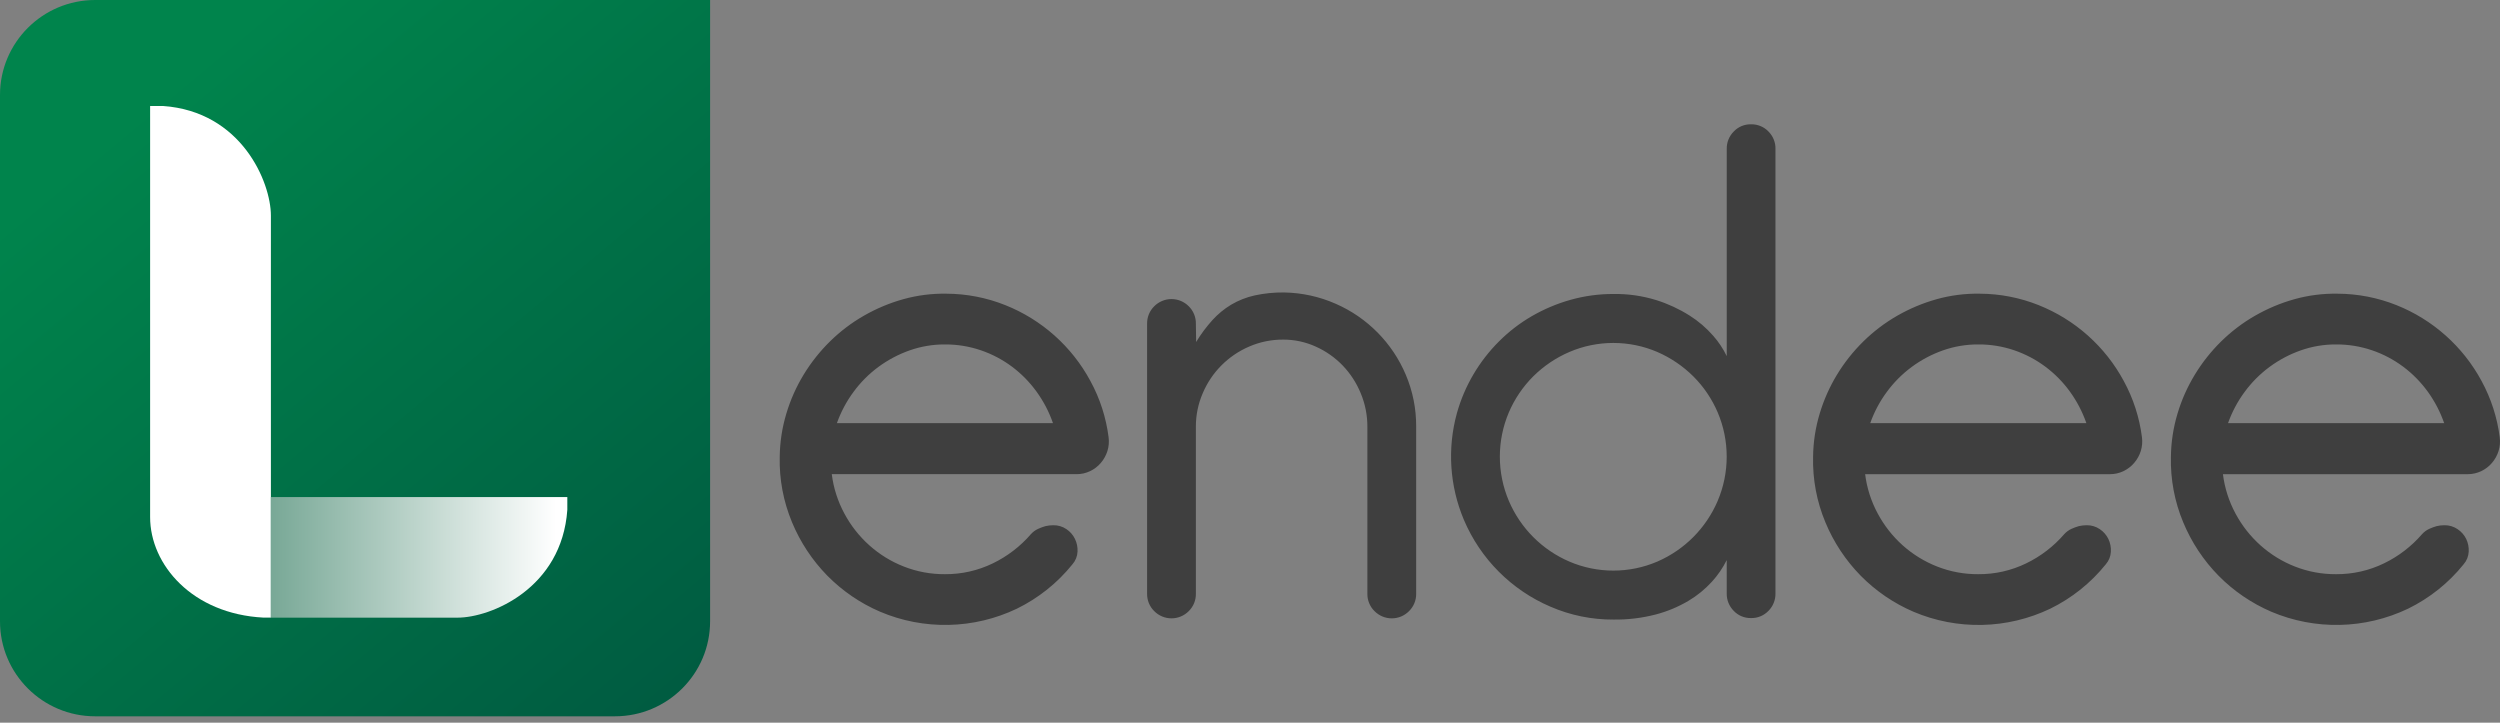 <svg width="128" height="37" viewBox="0 0 128 37" fill="none" xmlns="http://www.w3.org/2000/svg">
<rect x="0" y="0" width="128" height="37" fill="#808080" stroke="none"/>
<path d="M0 4.865C0 2.178 2.182 0 4.873 0H36.357V31.81C36.357 34.497 34.175 36.675 31.484 36.675H4.873C2.182 36.675 0 34.497 0 31.81V4.865Z" fill="url(#paint0_linear_474_15065)"/>
<path d="M7.686 5.426H8.341C12.371 5.706 13.87 9.334 13.87 11.039V31.622H13.495C9.841 31.435 7.686 28.909 7.686 26.477V5.426Z" fill="white"/>
<path d="M29.047 25.449V26.104C28.766 30.127 25.133 31.624 23.425 31.624H13.867V31.25V25.449H29.047Z" fill="url(#paint1_linear_474_15065)"/>
<path fill-rule="evenodd" clip-rule="evenodd" d="M46.243 15.32C45.539 15.517 44.862 15.802 44.228 16.166C43.596 16.528 43.014 16.97 42.496 17.48C41.979 17.989 41.526 18.56 41.148 19.18C40.768 19.805 40.469 20.477 40.26 21.179C40.044 21.895 39.931 22.638 39.922 23.386C39.894 24.535 40.109 25.677 40.551 26.738C40.973 27.758 41.587 28.687 42.359 29.475C43.133 30.259 44.051 30.886 45.064 31.321C46.174 31.792 47.372 32.022 48.578 31.995C49.784 31.969 50.971 31.686 52.059 31.167C53.165 30.627 54.139 29.85 54.91 28.891C55.067 28.711 55.159 28.483 55.17 28.244C55.182 28.019 55.136 27.795 55.038 27.592C54.939 27.389 54.789 27.217 54.602 27.092C54.403 26.957 54.168 26.887 53.928 26.892C53.793 26.892 53.66 26.907 53.529 26.938C53.401 26.974 53.275 27.021 53.154 27.076C53.011 27.141 52.883 27.235 52.778 27.353C52.238 27.978 51.575 28.485 50.832 28.845C50.068 29.215 49.229 29.405 48.38 29.398C47.659 29.403 46.944 29.27 46.273 29.006C45.626 28.752 45.029 28.385 44.511 27.922C43.992 27.457 43.559 26.906 43.231 26.292C42.894 25.666 42.675 24.983 42.587 24.277H55.122C55.36 24.279 55.596 24.226 55.811 24.123C56.023 24.023 56.211 23.879 56.363 23.701C56.515 23.523 56.63 23.316 56.7 23.093C56.771 22.864 56.791 22.623 56.76 22.386C56.632 21.378 56.317 20.403 55.831 19.511C54.88 17.741 53.335 16.364 51.468 15.621C50.51 15.239 49.489 15.041 48.457 15.037C47.709 15.024 46.964 15.119 46.243 15.32H46.243ZM50.219 17.934C50.791 18.129 51.329 18.412 51.813 18.773C52.294 19.133 52.717 19.563 53.069 20.049C53.428 20.543 53.712 21.087 53.912 21.664H42.85C43.053 21.092 43.34 20.553 43.7 20.065C44.058 19.578 44.486 19.147 44.972 18.788C45.459 18.429 45.996 18.144 46.566 17.942C47.149 17.736 47.763 17.632 48.382 17.635C49.007 17.632 49.628 17.733 50.219 17.934H50.219ZM64.227 15.128C63.809 15.222 63.409 15.38 63.04 15.597C62.682 15.812 62.357 16.079 62.076 16.389C61.763 16.736 61.484 17.111 61.242 17.511L61.229 16.573C61.232 16.408 61.201 16.243 61.138 16.09C61.075 15.936 60.982 15.797 60.864 15.681C60.748 15.564 60.611 15.472 60.459 15.408C60.307 15.345 60.145 15.312 59.98 15.312C59.816 15.312 59.653 15.345 59.502 15.408C59.35 15.472 59.212 15.564 59.097 15.681C58.979 15.797 58.885 15.936 58.822 16.09C58.76 16.243 58.729 16.408 58.731 16.573V30.398C58.729 30.564 58.76 30.729 58.822 30.882C58.885 31.035 58.979 31.174 59.097 31.29C59.212 31.407 59.35 31.5 59.502 31.563C59.653 31.627 59.816 31.659 59.98 31.659C60.145 31.659 60.307 31.627 60.459 31.563C60.611 31.5 60.748 31.407 60.864 31.29C60.982 31.174 61.075 31.035 61.138 30.882C61.201 30.729 61.232 30.564 61.229 30.398V21.848C61.227 21.256 61.347 20.669 61.583 20.126C62.038 19.054 62.891 18.2 63.962 17.742C64.509 17.505 65.1 17.385 65.697 17.388C66.276 17.385 66.85 17.509 67.377 17.75C67.893 17.983 68.359 18.311 68.751 18.719C69.145 19.131 69.457 19.613 69.672 20.141C69.897 20.682 70.012 21.262 70.01 21.848V30.399C70.007 30.564 70.038 30.729 70.101 30.882C70.164 31.035 70.257 31.174 70.375 31.29C70.491 31.407 70.629 31.5 70.78 31.564C70.932 31.627 71.094 31.66 71.259 31.66C71.423 31.66 71.586 31.627 71.738 31.564C71.889 31.5 72.027 31.407 72.142 31.29C72.26 31.174 72.354 31.035 72.417 30.882C72.48 30.729 72.511 30.564 72.508 30.399V21.848C72.514 20.937 72.335 20.035 71.98 19.195C71.293 17.563 70.005 16.258 68.383 15.551C67.55 15.184 66.652 14.989 65.742 14.974C65.233 14.968 64.725 15.019 64.227 15.128H64.227ZM90.905 7.625C90.908 7.459 90.878 7.295 90.816 7.142C90.754 6.989 90.662 6.85 90.546 6.733C90.43 6.612 90.291 6.517 90.136 6.454C89.982 6.39 89.816 6.36 89.649 6.364C89.485 6.361 89.321 6.392 89.17 6.455C89.018 6.519 88.881 6.613 88.768 6.733C88.651 6.85 88.559 6.989 88.498 7.142C88.436 7.295 88.406 7.459 88.409 7.625V18.234C88.227 17.858 87.996 17.509 87.72 17.196C87.369 16.793 86.961 16.443 86.509 16.158C85.977 15.821 85.403 15.554 84.802 15.366C84.094 15.147 83.356 15.041 82.615 15.052C81.869 15.049 81.126 15.15 80.408 15.352C79.714 15.547 79.048 15.829 78.424 16.19C77.808 16.548 77.241 16.985 76.738 17.49C76.235 17.994 75.797 18.56 75.436 19.174C75.07 19.796 74.787 20.462 74.593 21.157C74.095 22.966 74.222 24.889 74.952 26.617C75.799 28.615 77.386 30.207 79.381 31.061C80.402 31.504 81.503 31.729 82.615 31.722C83.344 31.732 84.071 31.644 84.776 31.461C85.36 31.308 85.919 31.075 86.439 30.769C86.886 30.505 87.291 30.175 87.642 29.792C87.948 29.458 88.206 29.083 88.408 28.677V30.384C88.405 30.55 88.435 30.714 88.497 30.867C88.559 31.02 88.651 31.159 88.767 31.276C88.881 31.396 89.017 31.49 89.169 31.554C89.321 31.617 89.484 31.648 89.649 31.645C89.815 31.649 89.981 31.619 90.136 31.555C90.29 31.492 90.429 31.397 90.545 31.276C90.662 31.159 90.754 31.02 90.815 30.867C90.877 30.714 90.907 30.55 90.904 30.384V7.625H90.905ZM87.947 25.643C87.353 27.037 86.246 28.151 84.855 28.753C84.144 29.058 83.378 29.215 82.603 29.215C81.829 29.215 81.063 29.058 80.352 28.753C78.957 28.154 77.847 27.04 77.252 25.643C76.948 24.927 76.792 24.157 76.792 23.379C76.792 22.602 76.948 21.832 77.252 21.116C77.547 20.426 77.972 19.798 78.503 19.268C79.036 18.74 79.663 18.317 80.352 18.021C81.063 17.716 81.829 17.559 82.603 17.559C83.378 17.559 84.144 17.716 84.855 18.021C85.541 18.319 86.165 18.742 86.696 19.268C87.228 19.798 87.652 20.426 87.947 21.116C88.251 21.832 88.407 22.601 88.407 23.379C88.407 24.156 88.251 24.926 87.947 25.642V25.643ZM99.15 15.321C98.446 15.518 97.769 15.803 97.135 16.167C96.504 16.529 95.922 16.971 95.403 17.482C94.886 17.99 94.433 18.561 94.056 19.181C93.675 19.807 93.377 20.479 93.167 21.18C92.952 21.896 92.838 22.639 92.83 23.387C92.802 24.536 93.016 25.678 93.459 26.739C93.881 27.759 94.495 28.688 95.267 29.476C96.041 30.261 96.959 30.887 97.972 31.322C99.082 31.793 100.28 32.023 101.486 31.996C102.692 31.97 103.878 31.687 104.967 31.168C106.073 30.628 107.046 29.851 107.817 28.892C107.974 28.712 108.066 28.484 108.077 28.246C108.09 28.02 108.045 27.796 107.947 27.592C107.848 27.39 107.697 27.217 107.509 27.092C107.31 26.957 107.075 26.887 106.835 26.892C106.701 26.892 106.567 26.907 106.436 26.938C106.308 26.975 106.182 27.021 106.061 27.076C105.918 27.142 105.79 27.236 105.685 27.353C105.145 27.978 104.483 28.485 103.739 28.845C102.975 29.216 102.136 29.405 101.287 29.398C100.566 29.403 99.851 29.27 99.18 29.006C98.533 28.752 97.937 28.385 97.418 27.922C96.9 27.458 96.467 26.906 96.139 26.292C95.801 25.666 95.583 24.983 95.495 24.278H108.03C108.268 24.279 108.504 24.226 108.719 24.124C108.931 24.023 109.119 23.879 109.27 23.701C109.423 23.523 109.538 23.317 109.608 23.093C109.679 22.865 109.699 22.623 109.668 22.386C109.54 21.378 109.225 20.403 108.739 19.511C107.788 17.741 106.242 16.364 104.375 15.621C103.417 15.239 102.396 15.041 101.364 15.037C100.616 15.024 99.871 15.119 99.15 15.32V15.321ZM103.128 17.934C103.699 18.129 104.237 18.412 104.721 18.773C105.202 19.132 105.627 19.563 105.979 20.049C106.337 20.543 106.621 21.087 106.822 21.664H95.756C95.959 21.092 96.245 20.553 96.606 20.065C96.964 19.578 97.392 19.147 97.878 18.788C98.364 18.429 98.901 18.144 99.472 17.942C100.055 17.736 100.669 17.632 101.288 17.635C101.914 17.631 102.535 17.733 103.128 17.934ZM117.471 15.32C116.767 15.517 116.09 15.802 115.456 16.166C114.825 16.528 114.243 16.97 113.724 17.48C113.207 17.989 112.754 18.56 112.377 19.18C111.996 19.805 111.697 20.477 111.488 21.179C111.273 21.895 111.159 22.638 111.151 23.386C111.123 24.535 111.337 25.677 111.779 26.738C112.202 27.758 112.815 28.687 113.588 29.475C114.361 30.259 115.28 30.886 116.292 31.321C117.403 31.792 118.601 32.022 119.807 31.995C121.013 31.969 122.199 31.686 123.288 31.167C124.394 30.627 125.367 29.85 126.138 28.891C126.295 28.711 126.387 28.483 126.398 28.244C126.411 28.019 126.366 27.794 126.268 27.591C126.168 27.389 126.016 27.217 125.828 27.092C125.629 26.957 125.394 26.887 125.154 26.892C125.02 26.892 124.886 26.907 124.755 26.938C124.627 26.975 124.501 27.021 124.38 27.076C124.237 27.142 124.109 27.236 124.005 27.353C123.464 27.978 122.802 28.485 122.058 28.845C121.294 29.216 120.455 29.405 119.606 29.398C118.885 29.403 118.17 29.27 117.499 29.006C116.852 28.753 116.255 28.385 115.737 27.922C115.218 27.458 114.785 26.906 114.457 26.292C114.12 25.666 113.902 24.983 113.814 24.278H126.348C126.587 24.279 126.822 24.226 127.037 24.124C127.249 24.023 127.437 23.879 127.589 23.701C127.741 23.523 127.856 23.317 127.926 23.093C127.997 22.865 128.018 22.623 127.986 22.386C127.858 21.378 127.543 20.403 127.058 19.511C126.106 17.741 124.561 16.364 122.695 15.621C121.737 15.239 120.715 15.041 119.684 15.037C118.936 15.024 118.19 15.119 117.469 15.32H117.471ZM121.447 17.934C122.019 18.129 122.557 18.412 123.041 18.773C123.522 19.132 123.946 19.563 124.299 20.049C124.657 20.544 124.941 21.087 125.141 21.664H114.076C114.279 21.092 114.565 20.553 114.926 20.065C115.283 19.578 115.712 19.147 116.198 18.788C116.684 18.429 117.221 18.144 117.791 17.942C118.375 17.736 118.989 17.632 119.607 17.635C120.233 17.632 120.854 17.733 121.446 17.934H121.447Z" fill="#3F3F3F"/>
<defs>
<linearGradient id="paint0_linear_474_15065" x1="34.483" y1="36.675" x2="8.013" y2="5.012" gradientUnits="userSpaceOnUse">
<stop stop-color="#005B41"/>
<stop offset="1" stop-color="#00844C"/>
</linearGradient>
<linearGradient id="paint1_linear_474_15065" x1="28.485" y1="28.537" x2="13.867" y2="28.537" gradientUnits="userSpaceOnUse">
<stop stop-color="white"/>
<stop offset="1" stop-color="#78A896"/>
</linearGradient>
</defs>
</svg>
